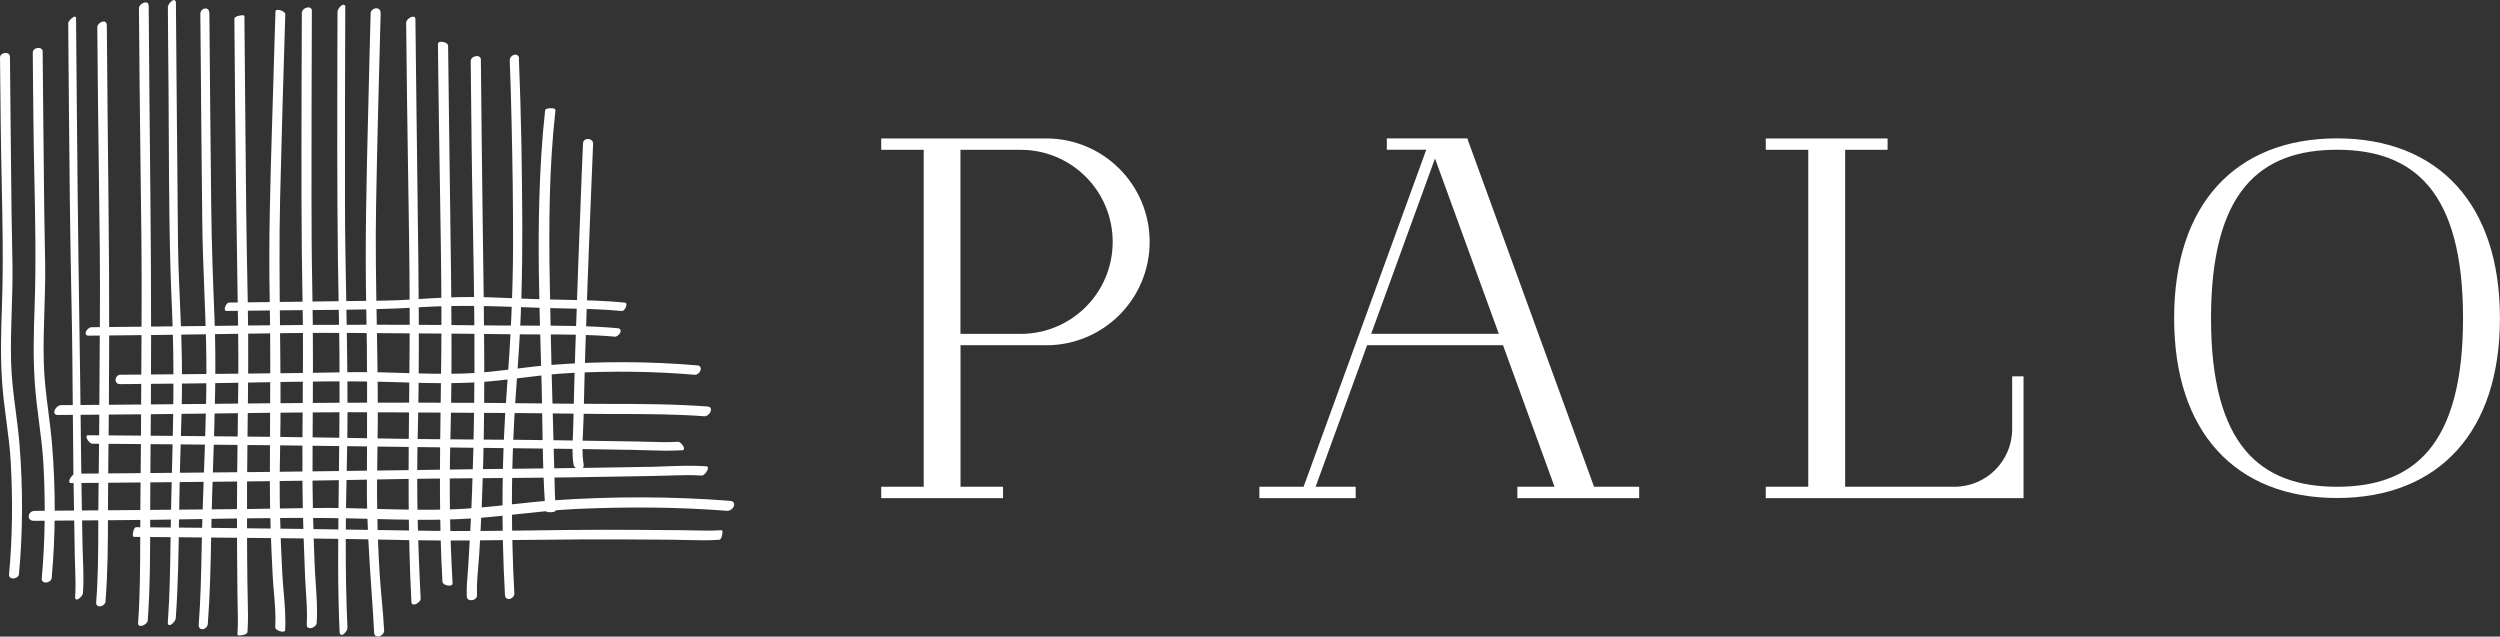 <?xml version="1.0" encoding="UTF-8"?> <svg xmlns="http://www.w3.org/2000/svg" viewBox="0 0 351.76 89.57"><rect x="0" y="0" width="351.76" height="89.57" fill="#333333" stroke="none"/><defs><style>.d{fill:#fff;fill-rule:evenodd;}</style></defs><g id="a"></g><g id="b"><g id="c"><g><g><g><path class="d" d="M25.76,62.53c-4.26-.04-8.52-.07-12.77-.1h0c-.26,0-.58-.36-.73-.65-.03-.06-.06-.13-.08-.18h0c-.02-.08-.03-.15,0-.21h0c.03-.1,.1-.15,.21-.15l5.38,.04,5.38,.04c4.95,.04,9.9,.08,14.85,.14,4.95,.06,9.91,.13,14.85,.22,5.01,.1,10.02,.13,15.03,.17,3.33,.02,6.66,.04,9.98,.09,3.03,.04,6.06,.09,9.09,.14l2.56,.04c.56,0,1.11,.03,1.66,.04,1.41,.04,2.84,.09,4.23,0,.25-.02,.57,.32,.73,.61,.04,.07,.07,.13,.09,.19h0c.03,.08,.03,.15,.02,.21h0c-.02,.11-.09,.17-.21,.18h0c-1.71,.11-3.46,.05-5.19,0-.71-.02-1.43-.05-2.13-.06h-.38c-4.37-.08-8.74-.15-13.1-.19-6.37-.06-12.73-.15-19.09-.23-5.87-.08-11.75-.16-17.62-.22-4.26-.04-8.51-.08-12.77-.12Z"></path><path class="d" d="M4.88,71.88c5-.04,10-.08,15.01-.12,5-.04,10.01-.09,15.01-.14,1.46-.01,2.93-.04,4.39-.07,3.26-.06,6.53-.12,9.79-.05,1.14,.02,2.27,.06,3.39,.09,3.54,.1,7.08,.19,10.61,.1,2.95-.08,5.87-.39,8.79-.71,2-.22,4.01-.44,6.02-.58,4.13-.29,8.29-.43,12.46-.42,4.14,.01,8.29,.17,12.38,.49,.3,.02,.47,.15,.54,.33,.04,.09,.04,.2,.02,.3-.02,.09-.06,.19-.11,.28h0c-.17,.28-.52,.52-.89,.49-3.43-.26-6.88-.41-10.32-.45-3.62-.04-7.24,.03-10.84,.19-2.68,.12-5.33,.41-7.99,.7-2.33,.25-4.67,.51-7.01,.65-2.36,.14-4.72,.19-7.09,.18-2.36-.01-4.73-.07-7.08-.14-8.06-.23-16.15-.1-24.22,.04-3.45,.06-6.91,.12-10.36,.14l-6.31,.05-6.31,.05h0c-.35,0-.57-.14-.66-.35-.04-.09-.06-.19-.06-.29,0-.1,.03-.19,.07-.29,.12-.26,.39-.47,.76-.47h0Z"></path><path class="d" d="M16.98,52.73c4.15-.04,8.29-.07,12.44-.11,4.15-.04,8.29-.08,12.44-.13,1.21-.01,2.42-.04,3.64-.06,2.71-.05,5.41-.11,8.12-.04,.94,.02,1.89,.05,2.83,.08,2.93,.09,5.85,.18,8.78,.09,2.44-.07,4.86-.37,7.28-.67,1.66-.2,3.32-.41,5-.54,3.42-.27,6.88-.4,10.33-.39,3.44,.01,6.87,.16,10.27,.45,.27,.02,.42,.15,.47,.33h0c.03,.09,.03,.18,.01,.27-.02,.09-.05,.17-.1,.26-.15,.26-.45,.49-.77,.46-2.84-.24-5.7-.38-8.55-.42-3-.04-6,.02-8.98,.18-2.21,.11-4.42,.38-6.62,.65-1.93,.24-3.86,.47-5.81,.61-1.95,.13-3.91,.17-5.88,.16-1.96,0-3.92-.07-5.87-.13-6.68-.22-13.38-.09-20.07,.03-2.86,.05-5.73,.11-8.59,.14l-5.23,.05-5.23,.05c-.31,0-.49-.14-.58-.34-.04-.08-.05-.17-.05-.27h0c0-.09,.02-.18,.06-.27h0c.1-.25,.34-.46,.66-.46Z"></path><path class="d" d="M10.6,66.65c4.55-.04,9.1-.08,13.65-.12,4.55-.04,9.1-.09,13.65-.13,6.29-.07,12.57-.16,18.86-.24,6.8-.1,13.6-.19,20.4-.26,4.64-.05,9.28-.13,13.92-.21h.49c.75-.02,1.51-.05,2.27-.08,1.85-.07,3.72-.13,5.56,0,.12,0,.19,.08,.21,.19h0c.01,.06,0,.14-.02,.22-.02,.06-.05,.14-.09,.21-.17,.32-.51,.7-.77,.68-1.5-.1-3.02-.05-4.53,0-.59,.02-1.19,.04-1.78,.05l-2.76,.05c-3.23,.06-6.46,.11-9.7,.16-3.56,.05-7.11,.07-10.67,.1-5.36,.04-10.71,.08-16.07,.19-5.29,.11-10.59,.19-15.88,.25-5.29,.06-10.59,.11-15.88,.16l-5.75,.05c-1.92,.02-3.83,.03-5.75,.05-.11,0-.18-.06-.21-.16h0c-.02-.06-.01-.13,0-.22,.02-.06,.05-.13,.08-.2h0c.16-.32,.5-.72,.77-.72Z"></path><path class="d" d="M8.55,57.01c4.75-.04,9.51-.08,14.26-.12,4.75-.04,9.51-.09,14.26-.14,7.07-.08,14.15-.11,21.23-.1,7.08,0,14.15,.06,21.23,.15,1.86,.02,3.72,.02,5.59,.03,4.83,0,9.69,.01,14.47,.37,.24,.02,.38,.14,.43,.3,.03,.09,.03,.18,0,.28h0c-.02,.09-.05,.18-.1,.26-.16,.29-.49,.55-.81,.53-3.99-.3-8.02-.31-12.03-.32-1.59,0-3.17,0-4.74-.03-6.06-.09-12.12-.12-18.18-.15-2.94-.02-5.89-.03-8.83-.05-8.1-.06-16.2,.04-24.29,.15-3.55,.05-7.1,.09-10.65,.12l-6.14,.05-6.14,.05c-.23,0-.36-.09-.43-.23-.04-.08-.04-.18-.03-.28,.01-.08,.05-.17,.09-.26,.15-.3,.48-.6,.81-.6Z"></path><path class="d" d="M12.86,46.04c3.81-.04,7.63-.08,11.44-.12,3.81-.04,7.63-.08,11.44-.13,5.72-.07,11.44-.1,17.16-.1,5.72,0,11.44,.04,17.16,.11,1.55,.02,3.1,.02,4.66,.02,4.07,0,8.16,0,12.21,.36h0c.22,.02,.34,.12,.38,.26,.03,.08,.03,.17,0,.25-.02,.07-.05,.15-.1,.22-.15,.25-.46,.48-.71,.46h0c-3.35-.3-6.74-.31-10.12-.31-1.31,0-2.62,0-3.92-.02-5.14-.08-10.29-.11-15.43-.14-2.37-.01-4.75-.03-7.12-.05-6.21-.05-12.43,.05-18.65,.15-3,.05-6,.1-9.01,.13h-.03c-3.25,.03-6.5,.07-9.76,.1-.2,0-.32-.07-.38-.19-.04-.08-.04-.16-.03-.25,.01-.07,.05-.15,.09-.22h0c.15-.26,.46-.52,.7-.52Z"></path><path class="d" d="M32.23,42.57c2.82-.03,5.65-.06,8.48-.1,2.83-.03,5.65-.07,8.48-.11,.59,0,1.18-.01,1.77-.02,2.2-.02,4.39-.04,6.59-.18l1.01-.06c2.55-.16,5.1-.32,7.67-.31,2.07,0,4.14,.09,6.2,.18,.83,.03,1.65,.07,2.47,.1,1.35,.05,2.7,.07,4.05,.1,2.99,.06,5.99,.11,8.97,.41h0c.14,.01,.21,.1,.22,.24,0,.06,0,.12-.02,.19-.01,.06-.04,.13-.06,.2h0c-.11,.28-.34,.57-.55,.55-2.5-.25-5.03-.3-7.55-.35-1.13-.02-2.25-.04-3.36-.08l-1.41-.05c-5.39-.2-10.76-.39-16.15-.05-5.16,.33-10.33,.36-15.5,.4-1.52,.01-3.04,.02-4.57,.04h0l-3.55,.04-3.56,.04h0c-.12,0-.2-.07-.23-.18-.01-.05-.01-.12,0-.19h0c0-.06,.03-.12,.05-.19,.1-.29,.33-.62,.54-.62h0Z"></path><path class="d" d="M31.76,75.65c-4.29-.04-8.59-.08-12.88-.11h0c-.12,0-.18-.08-.19-.21,0-.04,0-.1,0-.17,0-.06,.01-.13,.03-.21,.06-.35,.21-.78,.45-.77h0l5.64,.05,5.64,.05c7.43,.07,14.85,.18,22.27,.29,2.73,.04,5.46,.08,8.19,.12,4.72,.07,9.43,0,14.14-.06,3.36-.05,6.72-.09,10.08-.09,1.81,0,3.62,0,5.43,.02,1.81,.01,3.62,.03,5.43,.04,.53,0,1.07,.02,1.6,.03,1.29,.03,2.59,.06,3.87-.03h0c.11,0,.17,.05,.19,.16,0,.03,0,.08,0,.14,0,.05,0,.12-.02,.18-.04,.36-.18,.86-.44,.87-1.56,.11-3.15,.07-4.73,.03-.67-.02-1.34-.04-2-.04-2.15-.02-4.3-.04-6.44-.04-2.15,0-4.3-.01-6.44,0-2.59,.01-5.19,.04-7.78,.07-5.42,.06-10.83,.13-16.25,.03l-2.52-.05c-3.47-.07-6.94-.13-10.41-.17-4.29-.05-8.59-.09-12.88-.13Z"></path><path class="d" d="M48.08,89s0,0,0,0h0Z"></path></g><g><path class="d" d="M1.4,7.98c.03,3.73,.07,7.45,.11,11.18,.04,3.72,.08,7.45,.12,11.18,.01,1.08,.04,2.18,.06,3.27,.05,2.44,.11,4.89,.04,7.33-.02,.78-.05,1.56-.07,2.34-.08,2.56-.17,5.12-.1,7.67,.06,2.3,.35,4.58,.65,6.86,.2,1.56,.4,3.12,.53,4.67,.25,3.05,.37,6.14,.36,9.22-.01,3.03-.15,6.07-.43,9.08-.03,.3-.3,.51-.59,.58-.09,.02-.18,.03-.27,.03h0c-.09,0-.18-.02-.26-.06-.18-.08-.3-.24-.28-.5,.24-2.56,.37-5.14,.41-7.73,.04-2.7-.02-5.4-.17-8.09-.11-1.98-.37-3.95-.63-5.92-.24-1.8-.47-3.59-.59-5.4-.12-1.75-.16-3.51-.15-5.27,.01-1.76,.07-3.51,.13-5.26,.21-5.97,.09-11.97-.04-17.96-.05-2.59-.11-5.17-.13-7.76l-.05-4.7L0,8.08c0-.29,.22-.49,.49-.58,.09-.03,.18-.05,.27-.05,.09,0,.18,0,.27,.03h0c.21,.07,.37,.23,.37,.5Z"></path><path class="d" d="M6,7.3c.03,3.79,.07,7.58,.11,11.37,.04,3.79,.08,7.58,.12,11.37,.01,1.1,.04,2.21,.06,3.32,.05,2.48,.11,4.97,.04,7.45-.02,.8-.05,1.59-.07,2.37-.08,2.6-.17,5.21-.1,7.81,.06,2.34,.35,4.66,.65,6.98,.2,1.58,.4,3.17,.53,4.75,.25,3.11,.37,6.24,.36,9.38-.01,3.09-.15,6.17-.43,9.24-.03,.3-.3,.51-.59,.59h0c-.09,.02-.18,.04-.27,.03-.09,0-.19-.02-.26-.06h0c-.18-.08-.3-.24-.28-.5h0c.24-2.61,.37-5.23,.41-7.86,.04-2.74-.02-5.49-.17-8.23h0c-.11-2.02-.37-4.02-.63-6.03-.24-1.83-.47-3.65-.59-5.48-.12-1.78-.16-3.57-.15-5.36,.01-1.79,.07-3.57,.13-5.35,.21-6.07,.09-12.15-.04-18.23-.05-2.64-.11-5.28-.13-7.92l-.05-4.78-.04-4.78c0-.29,.22-.5,.49-.59h0c.09-.03,.18-.05,.27-.05,.09,0,.18,0,.27,.03h0c.21,.07,.37,.23,.37,.51Z"></path><path class="d" d="M10.7,2.54c.03,4.17,.07,8.33,.11,12.5,.04,4.17,.08,8.34,.12,12.5,.06,5.8,.15,11.6,.23,17.4,.09,6.15,.18,12.3,.24,18.45,.04,4.05,.12,8.11,.19,12.17l.02,1.08c.01,.64,.03,1.3,.06,1.96,.06,1.63,.12,3.28,0,4.89-.01,.2-.32,.56-.56,.74-.06,.04-.12,.08-.18,.1h0c-.09,.04-.18,.04-.25-.01-.08-.05-.12-.13-.11-.24h0c.1-1.41,.05-2.85,0-4.27-.02-.58-.04-1.15-.05-1.73l-.03-1.95c-.06-3.17-.11-6.34-.16-9.52-.04-3.13-.06-6.27-.09-9.4-.04-4.9-.07-9.8-.18-14.7-.2-9.38-.29-18.77-.37-28.15v-.59l-.05-5.24c-.02-1.75-.03-3.49-.04-5.24h0c0-.26,.35-.63,.61-.81h0c.06-.04,.11-.07,.16-.1,.08-.04,.15-.05,.21-.03h0c.08,.03,.13,.09,.13,.19h0Z"></path><path class="d" d="M15.03,3.48c.04,4.23,.07,8.46,.11,12.7,.04,4.23,.08,8.46,.13,12.7,.07,6.36,.1,12.73,.09,19.09,0,6.36-.06,12.73-.14,19.09-.02,1.62-.02,3.25-.03,4.88,0,4.24-.01,8.51-.35,12.71-.02,.29-.28,.53-.55,.62h0c-.08,.03-.17,.05-.26,.05h0c-.09,0-.18-.02-.26-.06-.16-.08-.26-.24-.24-.51h0c.29-3.61,.29-7.26,.3-10.89,0-1.44,0-2.88,.03-4.32,.08-5.3,.11-10.59,.14-15.89,.01-2.66,.03-5.33,.05-7.99,.06-7.16-.04-14.32-.14-21.48-.04-3.18-.09-6.36-.12-9.55l-.05-5.4-.05-5.4c0-.3,.27-.59,.55-.72,.08-.04,.17-.07,.25-.08,.09-.01,.18,0,.26,.02h0c.15,.06,.25,.19,.25,.41Z"></path><path class="d" d="M20.92,.72c.04,4.46,.07,8.91,.11,13.37,.04,4.46,.08,8.91,.13,13.37,.07,6.69,.1,13.37,.1,20.06,0,6.69-.04,13.37-.11,20.06-.02,1.81-.02,3.63-.02,5.45,0,4.76,0,9.55-.34,14.26-.02,.3-.36,.59-.67,.71-.08,.03-.17,.06-.25,.06-.09,0-.18,0-.25-.03h0c-.13-.06-.21-.17-.19-.35,.28-3.92,.29-7.88,.3-11.82,0-1.54,0-3.07,.02-4.6,.07-6.03,.1-12.05,.13-18.07,.01-2.76,.03-5.52,.04-8.28,.05-7.27-.05-14.54-.15-21.81-.05-3.51-.09-7.01-.12-10.52l-.05-5.72-.05-5.72h0c0-.3,.3-.58,.6-.72h0c.09-.04,.17-.06,.25-.08,.09-.01,.18,0,.25,.02,.15,.05,.25,.16,.25,.36Z"></path><path class="d" d="M24.75,.31c.03,4.39,.07,8.79,.11,13.2,.04,4.4,.08,8.8,.12,13.2,0,.92,.02,1.85,.02,2.77,.02,3.42,.05,6.84,.2,10.26l.07,1.58c.17,3.97,.35,7.95,.34,11.93,0,3.22-.1,6.44-.2,9.66-.04,1.28-.08,2.56-.11,3.84-.05,2.1-.08,4.2-.11,6.3-.06,4.66-.13,9.33-.46,13.96-.02,.23-.31,.62-.56,.81-.06,.05-.13,.09-.19,.11h0c-.1,.04-.19,.04-.26-.02-.08-.05-.11-.14-.11-.27,.28-3.92,.34-7.87,.39-11.8,.02-1.74,.05-3.48,.09-5.21l.05-2.09c.22-8.43,.44-16.83,.05-25.26-.37-8.04-.4-16.1-.44-24.16-.01-2.36-.02-4.72-.04-7.08l-.05-5.53c-.01-1.84-.03-3.68-.04-5.53h0c0-.23,.28-.63,.52-.82,.07-.05,.13-.09,.19-.12,.09-.04,.18-.04,.26,0h0c.09,.05,.14,.14,.14,.28h0Z"></path><path class="d" d="M29.46,1.8c.04,4.54,.08,9.08,.12,13.61,.04,4.54,.09,9.08,.14,13.61,.03,2.61,.09,5.22,.17,7.83,.08,2.6,.18,5.21,.29,7.83,.27,6.88,.04,13.77-.19,20.65-.05,1.46-.1,2.92-.14,4.37-.06,1.83-.09,3.67-.13,5.5-.08,4.21-.16,8.43-.48,12.61-.03,.32-.26,.57-.51,.67h0c-.08,.03-.17,.05-.26,.05h0c-.09,0-.18-.02-.26-.06-.16-.09-.27-.27-.25-.56,.27-3.52,.34-7.06,.41-10.59,.03-1.54,.06-3.07,.11-4.59,.06-2.01,.13-4.01,.21-6.01,.23-6.28,.46-12.57,.3-18.84-.06-2.32-.15-4.65-.24-6.97-.13-3.29-.26-6.58-.29-9.88-.03-2.87-.06-5.74-.09-8.61-.03-2.87-.05-5.74-.08-8.61v-.74c-.04-3.71-.07-7.43-.1-11.14h0c0-.32,.2-.56,.43-.67,.08-.04,.17-.06,.25-.07h0c.09,0,.18,0,.26,.04,.18,.08,.32,.26,.32,.57Z"></path><path class="d" d="M34.39,2.32c.04,4.52,.08,9.03,.12,13.55,.04,4.52,.09,9.03,.13,13.55,.04,3.64,.11,7.29,.18,10.93l.05,2.67c.11,5.71,.04,11.4-.03,17.1h0c-.03,2.73-.06,5.45-.08,8.18-.01,2.26,0,4.52,0,6.78,0,2.26,.03,4.52,.05,6.78,0,.69,.03,1.4,.04,2.1,.04,1.66,.09,3.33-.03,4.97-.02,.28-.54,.42-.91,.46-.07,0-.14,.01-.19,.02-.06,0-.11,0-.14,0h0c-.12-.02-.17-.08-.17-.19h0c.1-1.35,.06-2.71,.03-4.07-.01-.56-.03-1.12-.03-1.68-.02-1.9-.03-3.81-.05-5.71-.01-1.9-.02-3.81-.02-5.71,0-3.54,.05-7.07,.1-10.6,.07-4.96,.14-9.92,.07-14.88-.04-2.86-.08-5.73-.13-8.59-.12-7.82-.23-15.64-.3-23.46l-.05-5.94-.05-5.94h0c0-.25,.44-.4,.81-.46,.08-.01,.16-.02,.22-.03h0c.07,0,.13,0,.18,0,.13,0,.21,.07,.21,.19h0Z"></path><path class="d" d="M40.14,2.04c-.14,4.35-.27,8.69-.39,13.02-.12,4.35-.24,8.69-.34,13.03-.14,6.02-.07,12.04-.01,18.05,.06,5.94,.13,11.88,0,17.82-.06,2.79-.06,5.58,0,8.37,.06,2.79,.17,5.58,.32,8.37,.04,.83,.12,1.69,.19,2.55h0c.16,1.8,.31,3.63,.21,5.4,0,.14-.11,.21-.26,.22-.06,0-.13,0-.21,0-.07-.01-.15-.03-.24-.05-.34-.1-.7-.32-.68-.6,.09-1.6-.05-3.26-.19-4.9h0c-.07-.76-.13-1.53-.17-2.29h0c-.12-2.23-.22-4.46-.29-6.7-.07-2.23-.11-4.47-.11-6.71,0-2.73,.01-5.47,.03-8.2,.03-5.72,.06-11.44-.05-17.17-.17-8.35,.09-16.69,.34-25.03,.05-1.55,.09-3.1,.14-4.65,.05-1.83,.11-3.66,.16-5.48,.05-1.84,.11-3.67,.17-5.48,0-.13,.1-.21,.24-.22,.06,0,.13,0,.21,0,.07,0,.15,.03,.23,.05,.34,.09,.72,.31,.71,.6Z"></path><path class="d" d="M43.88,1.53c-.01,4.33-.03,8.67-.04,13,0,4.33-.01,8.67-.01,13,0,2.05,0,4.11,.02,6.16,.01,2.05,.04,4.1,.08,6.15,.16,7.59,.1,15.16,.05,22.75v1.73c-.03,2.51,0,5.02,.05,7.54,.05,2.51,.14,5.02,.24,7.53,.03,.85,.09,1.73,.15,2.61,.13,1.88,.26,3.79,.14,5.64h0c-.02,.32-.32,.58-.62,.69h0c-.09,.03-.18,.05-.27,.06h0c-.09,0-.19,0-.26-.04-.16-.07-.26-.21-.25-.44,.09-1.51-.01-3.07-.11-4.61-.04-.67-.09-1.34-.12-2.02-.09-2.17-.17-4.34-.24-6.51-.06-2.17-.11-4.34-.13-6.51-.03-3.74,0-7.47,.03-11.2,.04-4.83,.08-9.65-.02-14.48-.19-9.64-.16-19.29-.14-28.93v-.88c0-1.83,.01-3.65,.02-5.48,0-1.83,.01-3.65,.02-5.48,0-.32,.27-.58,.57-.7,.09-.03,.18-.06,.27-.07,.1,0,.19,0,.27,.03h0c.18,.06,.3,.2,.3,.44Z"></path><path class="d" d="M48.58,.99h0c-.02,4.56-.03,9.12-.04,13.68,0,4.56-.01,9.12,0,13.68,0,4.65,.09,9.31,.18,13.96,.13,7.19,.26,14.37,.11,21.56-.09,4.07-.17,8.16-.18,12.24-.01,4.08,.05,8.17,.24,12.23h0c.01,.24-.25,.64-.49,.84h0c-.07,.05-.13,.1-.19,.12-.09,.04-.18,.04-.26,0-.1-.05-.15-.14-.16-.29h0c-.29-6.13-.22-12.31-.15-18.45l.02-1.58,.02-1.78c.09-7.61,.17-15.2,0-22.82-.11-5.13-.17-10.26-.2-15.39-.03-5.13-.03-10.26-.02-15.39,0-1.99,0-3.99,.01-5.98,0-1.99,.01-3.99,.02-5.98h0c0-.24,.28-.64,.51-.83,.07-.05,.13-.1,.19-.12,.09-.04,.18-.04,.26,0,.09,.05,.14,.14,.14,.28Z"></path><path class="d" d="M53.56,1.79c-.12,4.49-.24,8.97-.35,13.46-.11,4.49-.21,8.98-.29,13.46-.11,5.75,0,11.5,.1,17.24,.11,5.96,.21,11.93,.08,17.89-.06,2.77-.07,5.53-.02,8.3,.05,2.76,.15,5.52,.32,8.29,.08,1.28,.19,2.59,.31,3.89,.13,1.46,.26,2.91,.34,4.39h0c.02,.34-.23,.62-.52,.76-.09,.04-.18,.07-.27,.08-.1,.01-.19,0-.28-.02h0c-.18-.06-.32-.2-.33-.46-.11-2.02-.25-4.05-.39-6.08-.32-4.75-.64-9.5-.64-14.3,0-1.82,0-3.64,.02-5.45,.02-6.49,.04-12.97-.1-19.47-.2-9.3,.03-18.58,.26-27.87l.06-2.51c.05-1.92,.1-3.84,.14-5.76,.05-1.92,.1-3.84,.15-5.76h0c0-.32,.24-.55,.51-.65,.09-.03,.18-.05,.27-.05,.1,0,.19,.01,.28,.05,.2,.08,.34,.26,.33,.56Z"></path><path class="d" d="M58.45,2.68c.05,4.24,.1,8.49,.15,12.75,.05,4.25,.11,8.5,.16,12.75v.46c.15,10.8,.29,21.59,.02,32.39-.1,3.87-.1,7.73-.02,11.59,.08,3.86,.23,7.72,.43,11.58,.02,.29-.29,.6-.58,.75-.08,.04-.16,.07-.23,.09h0c-.09,.02-.17,.02-.25,0h0c-.14-.04-.23-.14-.24-.31-.51-9.63-.42-19.25-.32-28.87,.04-4.34,.09-8.69,.07-13.03-.02-6.22-.12-12.44-.22-18.66-.05-3.39-.11-6.78-.15-10.18l-.06-5.4h0l-.06-5.4c0-.29,.31-.6,.61-.75h0c.08-.04,.16-.07,.23-.08,.09-.02,.17-.02,.25,0h0c.13,.04,.21,.14,.21,.31h0Z"></path><path class="d" d="M63.05,6.43c.05,4.04,.1,8.08,.15,12.12,.05,4.04,.11,8.08,.16,12.12v.23c.15,10.31,.29,20.62,.01,30.93-.09,3.38-.11,6.76-.06,10.13,.05,3.37,.18,6.74,.37,10.12,0,.16-.09,.26-.26,.3-.07,.02-.14,.02-.23,.02-.08,0-.17-.01-.25-.03h0c-.33-.06-.67-.25-.69-.53-.48-8.52-.36-17.04-.24-25.56,.06-4.25,.12-8.51,.1-12.76-.02-5.79-.12-11.58-.21-17.37-.05-3.2-.11-6.41-.15-9.62l-.07-5.17-.06-5.17h0c0-.17,.12-.27,.3-.3,.07-.01,.15-.02,.24-.01,.08,0,.17,.02,.25,.04h0c.32,.07,.64,.26,.64,.54Z"></path><path class="d" d="M67.66,8.43c.04,4.12,.08,8.24,.13,12.36,.05,4.12,.1,8.24,.15,12.36l.03,2.06c.14,9.8,.28,19.59,.03,29.4-.06,2.21-.13,4.41-.22,6.61-.09,2.2-.21,4.39-.34,6.57-.04,.63-.09,1.24-.14,1.85-.12,1.37-.24,2.76-.18,4.1,.01,.32-.21,.55-.48,.65-.09,.03-.18,.06-.28,.06-.09,0-.19,0-.28-.02-.22-.06-.39-.22-.4-.48h0c-.05-1.11,.04-2.23,.13-3.34,.03-.42,.07-.84,.09-1.23,.11-1.76,.21-3.52,.3-5.27,.09-1.76,.17-3.52,.23-5.27,.14-3.74,.23-7.49,.28-11.23,.05-3.75,.06-7.49,.04-11.24-.03-5.06-.13-10.13-.22-15.2-.07-3.98-.15-7.96-.19-11.95v-.44c-.04-3.39-.08-6.79-.11-10.18,0-.33,.24-.55,.52-.65,.09-.03,.18-.05,.28-.06h0c.1,0,.19,0,.27,.03h0c.21,.06,.37,.22,.37,.48Z"></path><path class="d" d="M73.01,8.24c.16,3.91,.27,7.83,.35,11.75,.07,3.92,.11,7.84,.13,11.75,.01,3.37-.03,6.72-.13,10.08-.1,3.36-.28,6.71-.53,10.07-.25,3.2-.45,6.4-.59,9.58-.14,3.2-.22,6.39-.21,9.6,0,2.07,.03,4.14,.09,6.21,.05,2.06,.13,4.13,.25,6.2,.02,.32-.2,.59-.45,.72-.08,.04-.17,.07-.26,.08-.09,.01-.19,0-.27-.03-.19-.07-.33-.23-.34-.52-.27-4.85-.38-9.72-.34-14.59,.04-4.8,.24-9.6,.61-14.38,.26-3.36,.47-6.71,.62-10.05,.15-3.35,.24-6.7,.25-10.06,0-2.91-.01-5.83-.05-8.74-.04-2.91-.09-5.82-.16-8.74-.03-1.45-.07-2.89-.11-4.34-.04-1.44-.09-2.89-.15-4.34-.01-.32,.21-.59,.46-.72,.08-.04,.17-.07,.26-.08,.09-.01,.19,0,.27,.03,.18,.07,.32,.23,.33,.52Z"></path><path class="d" d="M78.15,15.56c-.45,4.06-.69,8.13-.79,12.2-.1,4.08-.08,8.15,0,12.23,.07,4.17,.16,8.34,.26,12.51,.1,4.17,.22,8.34,.34,12.51,.02,.65,.03,1.3,.05,1.95,.03,1.59,.07,3.19,.19,4.78,.01,.16-.15,.26-.38,.3-.07,.01-.15,.02-.23,.03-.08,0-.16,0-.25,0-.31,0-.58-.09-.59-.27h0c-.32-4.04-.38-8.12-.44-12.19-.02-1.68-.05-3.37-.09-5.05-.04-1.68-.09-3.37-.14-5.06-.21-7.2-.41-14.42-.19-21.62,.06-2.06,.15-4.12,.28-6.18,.13-2.06,.3-4.12,.53-6.17,.02-.2,.37-.29,.71-.3h0c.09,0,.17,0,.25,0,.08,0,.16,.02,.22,.03,.18,.04,.29,.13,.28,.27Z"></path><path class="d" d="M83.45,20.27l-.03,.74c-.52,12.59-1.04,25.19-1.31,37.78-.01,.59-.04,1.19-.07,1.79-.08,1.61-.17,3.27,.08,4.78h0c.05,.28-.06,.46-.24,.57h0c-.08,.05-.17,.07-.27,.08h0c-.09,0-.19,0-.28-.02h0c-.29-.07-.58-.29-.63-.63h0c-.21-1.29-.15-2.68-.09-4.02,.02-.48,.04-.95,.05-1.41,.03-1.82,.08-3.63,.13-5.44,.05-1.82,.11-3.63,.16-5.44,.13-3.92,.26-7.84,.41-11.76,.14-3.92,.3-7.84,.45-11.76v-.09c.07-1.75,.14-3.51,.22-5.26,.01-.32,.2-.52,.44-.59,.09-.03,.19-.04,.28-.04h0c.09,0,.19,.03,.28,.06h0c.25,.1,.44,.32,.42,.63Z"></path></g></g><path class="d" d="M152.77,24.87c-2.34-2.34-5.58-3.79-9.16-3.79h-8.47v25.9h8.47c3.58,0,6.81-1.45,9.16-3.79,2.34-2.34,3.79-5.58,3.79-9.16s-1.45-6.81-3.79-9.16h0Zm-5.57,23.7h-12.05v19.92h5.98v1.6h-17.14v-1.6h5.98V21.08h-5.98v-1.6h23.22c4.02,0,7.66,1.63,10.29,4.26,2.63,2.63,4.26,6.27,4.26,10.29s-1.63,7.66-4.26,10.29-6.27,4.26-10.29,4.26h0Zm59.37-28.77l17.72,48.69h6.35v1.6h-17.14v-1.6h5.23l-7.25-19.92h-19.12l-7.25,19.92h5.64v1.6h-13.55v-1.6h6.22l17.26-47.42h-5.55v-1.6h11.33l.12,.33h0Zm4.32,27.17l-8.98-24.67-8.98,24.67h17.96Zm48.73-25.9v47.42h15.37c2.25,0,4.28-.91,5.75-2.38h0c1.47-1.47,2.38-3.51,2.38-5.75v-7.41h1.6v17.14h-36.27v-1.6h5.98V21.08h-5.98v-1.6h17.14v1.6h-5.98Zm69.21-1.6c7.1,0,12.89,2.3,16.89,6.72,3.87,4.28,6.03,10.53,6.03,18.58s-2.16,14.3-6.03,18.58c-4,4.42-9.79,6.72-16.89,6.72s-12.89-2.3-16.89-6.72c-3.87-4.28-6.03-10.53-6.03-18.58s2.16-14.3,6.03-18.58c4-4.42,9.79-6.72,16.89-6.72h0Zm12.91,6.74c-3.06-3.66-7.49-5.14-12.91-5.14s-9.85,1.48-12.91,5.14c-3.09,3.7-4.82,9.65-4.82,18.57s1.73,14.87,4.82,18.57c3.06,3.66,7.49,5.14,12.91,5.14s9.85-1.48,12.91-5.14c3.09-3.7,4.82-9.65,4.82-18.57s-1.73-14.87-4.82-18.57Z"></path></g></g></g></svg> 